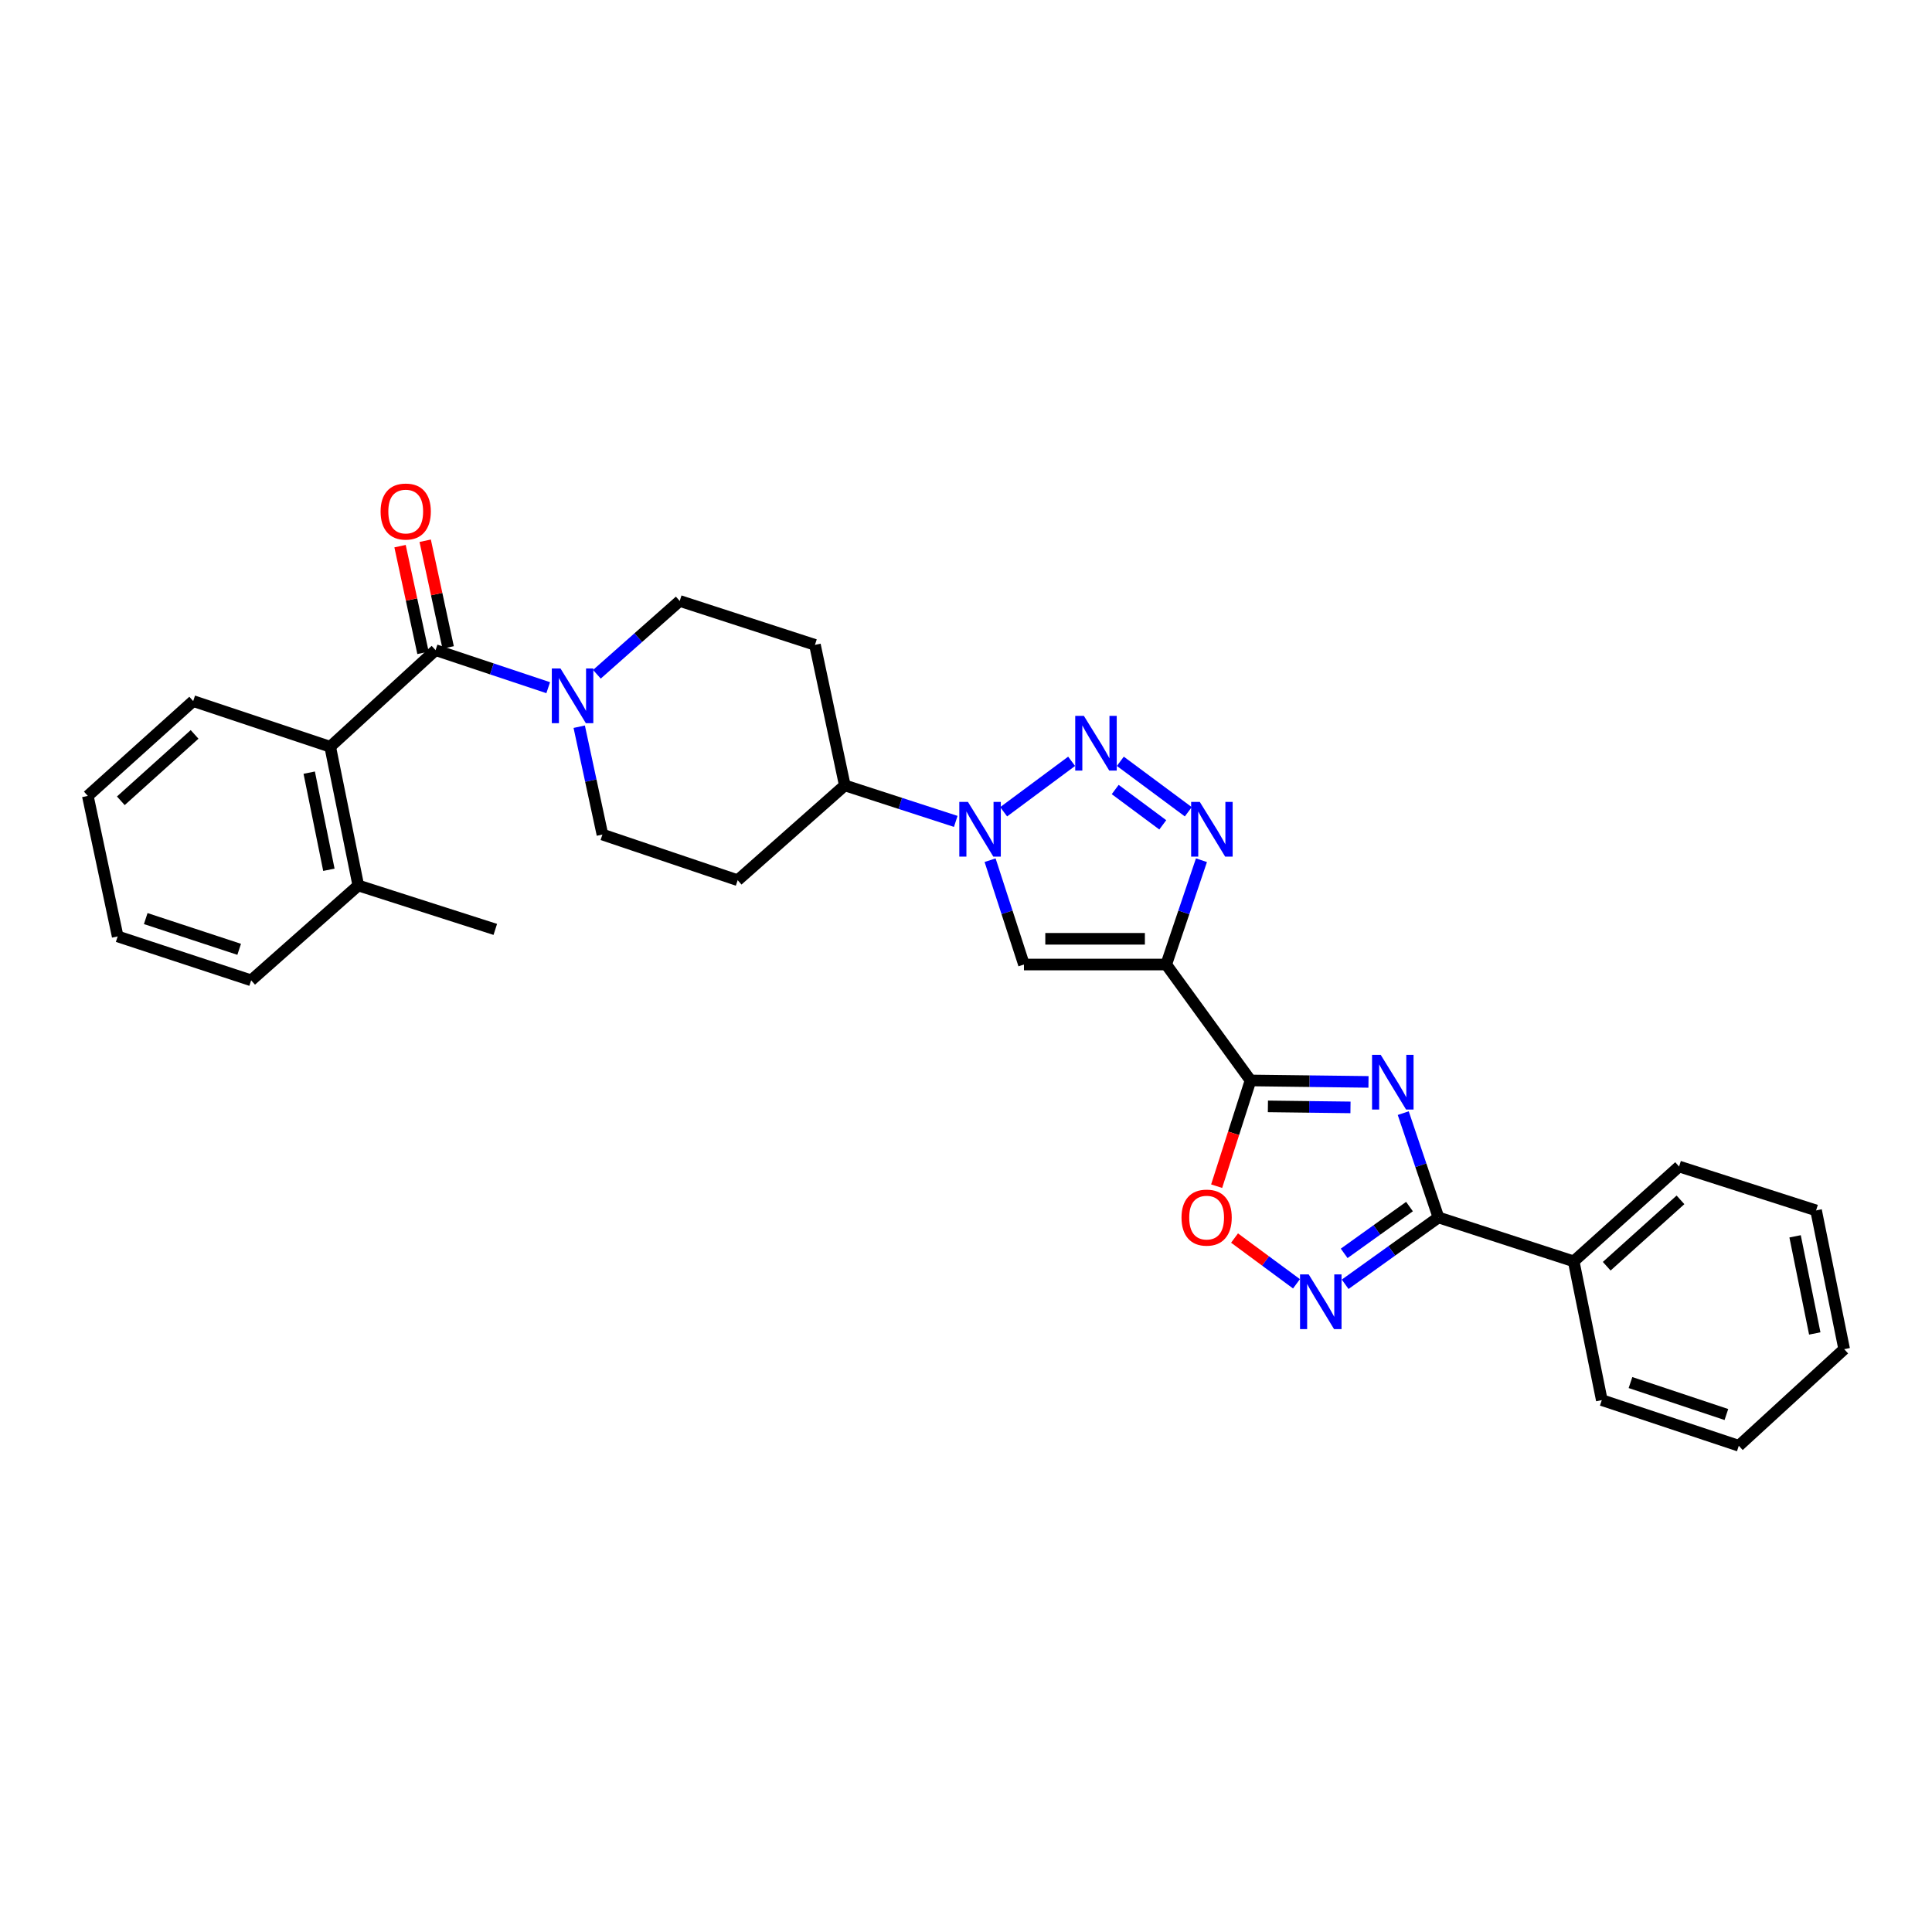 <?xml version='1.0' encoding='iso-8859-1'?>
<svg version='1.1' baseProfile='full'
              xmlns='http://www.w3.org/2000/svg'
                      xmlns:rdkit='http://www.rdkit.org/xml'
                      xmlns:xlink='http://www.w3.org/1999/xlink'
                  xml:space='preserve'
width='1000px' height='1000px' viewBox='0 0 1000 1000'>
<!-- END OF HEADER -->
<rect style='opacity:1.0;fill:#FFFFFF;stroke:none' width='1000' height='1000' x='0' y='0'> </rect>
<path class='bond-0' d='M 603.635,499.233 L 647.271,559.24' style='fill:none;fill-rule:evenodd;stroke:#000000;stroke-width:6px;stroke-linecap:butt;stroke-linejoin:miter;stroke-opacity:1' />
<path class='bond-1' d='M 603.635,499.233 L 612.752,472.238' style='fill:none;fill-rule:evenodd;stroke:#000000;stroke-width:6px;stroke-linecap:butt;stroke-linejoin:miter;stroke-opacity:1' />
<path class='bond-1' d='M 612.752,472.238 L 621.87,445.243' style='fill:none;fill-rule:evenodd;stroke:#0000FF;stroke-width:6px;stroke-linecap:butt;stroke-linejoin:miter;stroke-opacity:1' />
<path class='bond-2' d='M 603.635,499.233 L 530,499.233' style='fill:none;fill-rule:evenodd;stroke:#000000;stroke-width:6px;stroke-linecap:butt;stroke-linejoin:miter;stroke-opacity:1' />
<path class='bond-2' d='M 592.59,485.923 L 541.045,485.923' style='fill:none;fill-rule:evenodd;stroke:#000000;stroke-width:6px;stroke-linecap:butt;stroke-linejoin:miter;stroke-opacity:1' />
<path class='bond-3' d='M 708.332,559.988 L 677.801,559.614' style='fill:none;fill-rule:evenodd;stroke:#0000FF;stroke-width:6px;stroke-linecap:butt;stroke-linejoin:miter;stroke-opacity:1' />
<path class='bond-3' d='M 677.801,559.614 L 647.271,559.24' style='fill:none;fill-rule:evenodd;stroke:#000000;stroke-width:6px;stroke-linecap:butt;stroke-linejoin:miter;stroke-opacity:1' />
<path class='bond-3' d='M 699.01,573.185 L 677.638,572.923' style='fill:none;fill-rule:evenodd;stroke:#0000FF;stroke-width:6px;stroke-linecap:butt;stroke-linejoin:miter;stroke-opacity:1' />
<path class='bond-3' d='M 677.638,572.923 L 656.267,572.661' style='fill:none;fill-rule:evenodd;stroke:#000000;stroke-width:6px;stroke-linecap:butt;stroke-linejoin:miter;stroke-opacity:1' />
<path class='bond-4' d='M 726.317,576.149 L 735.432,603.148' style='fill:none;fill-rule:evenodd;stroke:#0000FF;stroke-width:6px;stroke-linecap:butt;stroke-linejoin:miter;stroke-opacity:1' />
<path class='bond-4' d='M 735.432,603.148 L 744.546,630.147' style='fill:none;fill-rule:evenodd;stroke:#000000;stroke-width:6px;stroke-linecap:butt;stroke-linejoin:miter;stroke-opacity:1' />
<path class='bond-5' d='M 647.271,559.24 L 638.502,586.603' style='fill:none;fill-rule:evenodd;stroke:#000000;stroke-width:6px;stroke-linecap:butt;stroke-linejoin:miter;stroke-opacity:1' />
<path class='bond-5' d='M 638.502,586.603 L 629.733,613.965' style='fill:none;fill-rule:evenodd;stroke:#FF0000;stroke-width:6px;stroke-linecap:butt;stroke-linejoin:miter;stroke-opacity:1' />
<path class='bond-6' d='M 579.884,394.051 L 615.06,420.167' style='fill:none;fill-rule:evenodd;stroke:#0000FF;stroke-width:6px;stroke-linecap:butt;stroke-linejoin:miter;stroke-opacity:1' />
<path class='bond-6' d='M 577.226,408.655 L 601.849,426.936' style='fill:none;fill-rule:evenodd;stroke:#0000FF;stroke-width:6px;stroke-linecap:butt;stroke-linejoin:miter;stroke-opacity:1' />
<path class='bond-7' d='M 554.668,394.051 L 519.492,420.167' style='fill:none;fill-rule:evenodd;stroke:#0000FF;stroke-width:6px;stroke-linecap:butt;stroke-linejoin:miter;stroke-opacity:1' />
<path class='bond-8' d='M 512.47,445.235 L 521.235,472.234' style='fill:none;fill-rule:evenodd;stroke:#0000FF;stroke-width:6px;stroke-linecap:butt;stroke-linejoin:miter;stroke-opacity:1' />
<path class='bond-8' d='M 521.235,472.234 L 530,499.233' style='fill:none;fill-rule:evenodd;stroke:#000000;stroke-width:6px;stroke-linecap:butt;stroke-linejoin:miter;stroke-opacity:1' />
<path class='bond-9' d='M 494.696,425.152 L 465.984,415.832' style='fill:none;fill-rule:evenodd;stroke:#0000FF;stroke-width:6px;stroke-linecap:butt;stroke-linejoin:miter;stroke-opacity:1' />
<path class='bond-9' d='M 465.984,415.832 L 437.272,406.512' style='fill:none;fill-rule:evenodd;stroke:#000000;stroke-width:6px;stroke-linecap:butt;stroke-linejoin:miter;stroke-opacity:1' />
<path class='bond-10' d='M 744.546,630.147 L 814.544,652.87' style='fill:none;fill-rule:evenodd;stroke:#000000;stroke-width:6px;stroke-linecap:butt;stroke-linejoin:miter;stroke-opacity:1' />
<path class='bond-11' d='M 744.546,630.147 L 720.398,647.446' style='fill:none;fill-rule:evenodd;stroke:#000000;stroke-width:6px;stroke-linecap:butt;stroke-linejoin:miter;stroke-opacity:1' />
<path class='bond-11' d='M 720.398,647.446 L 696.25,664.746' style='fill:none;fill-rule:evenodd;stroke:#0000FF;stroke-width:6px;stroke-linecap:butt;stroke-linejoin:miter;stroke-opacity:1' />
<path class='bond-11' d='M 729.55,624.516 L 712.647,636.626' style='fill:none;fill-rule:evenodd;stroke:#000000;stroke-width:6px;stroke-linecap:butt;stroke-linejoin:miter;stroke-opacity:1' />
<path class='bond-11' d='M 712.647,636.626 L 695.743,648.736' style='fill:none;fill-rule:evenodd;stroke:#0000FF;stroke-width:6px;stroke-linecap:butt;stroke-linejoin:miter;stroke-opacity:1' />
<path class='bond-12' d='M 671.061,664.495 L 655.027,652.655' style='fill:none;fill-rule:evenodd;stroke:#0000FF;stroke-width:6px;stroke-linecap:butt;stroke-linejoin:miter;stroke-opacity:1' />
<path class='bond-12' d='M 655.027,652.655 L 638.993,640.814' style='fill:none;fill-rule:evenodd;stroke:#FF0000;stroke-width:6px;stroke-linecap:butt;stroke-linejoin:miter;stroke-opacity:1' />
<path class='bond-13' d='M 225.454,336.507 L 254.603,346.226' style='fill:none;fill-rule:evenodd;stroke:#000000;stroke-width:6px;stroke-linecap:butt;stroke-linejoin:miter;stroke-opacity:1' />
<path class='bond-13' d='M 254.603,346.226 L 283.752,355.944' style='fill:none;fill-rule:evenodd;stroke:#0000FF;stroke-width:6px;stroke-linecap:butt;stroke-linejoin:miter;stroke-opacity:1' />
<path class='bond-14' d='M 225.454,336.507 L 170.911,386.51' style='fill:none;fill-rule:evenodd;stroke:#000000;stroke-width:6px;stroke-linecap:butt;stroke-linejoin:miter;stroke-opacity:1' />
<path class='bond-15' d='M 231.96,335.107 L 226.018,307.497' style='fill:none;fill-rule:evenodd;stroke:#000000;stroke-width:6px;stroke-linecap:butt;stroke-linejoin:miter;stroke-opacity:1' />
<path class='bond-15' d='M 226.018,307.497 L 220.077,279.888' style='fill:none;fill-rule:evenodd;stroke:#FF0000;stroke-width:6px;stroke-linecap:butt;stroke-linejoin:miter;stroke-opacity:1' />
<path class='bond-15' d='M 218.947,337.908 L 213.006,310.298' style='fill:none;fill-rule:evenodd;stroke:#000000;stroke-width:6px;stroke-linecap:butt;stroke-linejoin:miter;stroke-opacity:1' />
<path class='bond-15' d='M 213.006,310.298 L 207.064,282.688' style='fill:none;fill-rule:evenodd;stroke:#FF0000;stroke-width:6px;stroke-linecap:butt;stroke-linejoin:miter;stroke-opacity:1' />
<path class='bond-16' d='M 308.952,349.002 L 330.386,330.029' style='fill:none;fill-rule:evenodd;stroke:#0000FF;stroke-width:6px;stroke-linecap:butt;stroke-linejoin:miter;stroke-opacity:1' />
<path class='bond-16' d='M 330.386,330.029 L 351.82,311.055' style='fill:none;fill-rule:evenodd;stroke:#000000;stroke-width:6px;stroke-linecap:butt;stroke-linejoin:miter;stroke-opacity:1' />
<path class='bond-17' d='M 299.803,376.144 L 305.809,404.054' style='fill:none;fill-rule:evenodd;stroke:#0000FF;stroke-width:6px;stroke-linecap:butt;stroke-linejoin:miter;stroke-opacity:1' />
<path class='bond-17' d='M 305.809,404.054 L 311.815,431.964' style='fill:none;fill-rule:evenodd;stroke:#000000;stroke-width:6px;stroke-linecap:butt;stroke-linejoin:miter;stroke-opacity:1' />
<path class='bond-18' d='M 170.911,386.51 L 185.456,458.326' style='fill:none;fill-rule:evenodd;stroke:#000000;stroke-width:6px;stroke-linecap:butt;stroke-linejoin:miter;stroke-opacity:1' />
<path class='bond-18' d='M 160.048,399.924 L 170.229,450.196' style='fill:none;fill-rule:evenodd;stroke:#000000;stroke-width:6px;stroke-linecap:butt;stroke-linejoin:miter;stroke-opacity:1' />
<path class='bond-19' d='M 170.911,386.51 L 99.997,362.869' style='fill:none;fill-rule:evenodd;stroke:#000000;stroke-width:6px;stroke-linecap:butt;stroke-linejoin:miter;stroke-opacity:1' />
<path class='bond-20' d='M 437.272,406.512 L 381.82,455.597' style='fill:none;fill-rule:evenodd;stroke:#000000;stroke-width:6px;stroke-linecap:butt;stroke-linejoin:miter;stroke-opacity:1' />
<path class='bond-21' d='M 437.272,406.512 L 421.817,333.779' style='fill:none;fill-rule:evenodd;stroke:#000000;stroke-width:6px;stroke-linecap:butt;stroke-linejoin:miter;stroke-opacity:1' />
<path class='bond-22' d='M 381.82,455.597 L 311.815,431.964' style='fill:none;fill-rule:evenodd;stroke:#000000;stroke-width:6px;stroke-linecap:butt;stroke-linejoin:miter;stroke-opacity:1' />
<path class='bond-23' d='M 421.817,333.779 L 351.82,311.055' style='fill:none;fill-rule:evenodd;stroke:#000000;stroke-width:6px;stroke-linecap:butt;stroke-linejoin:miter;stroke-opacity:1' />
<path class='bond-24' d='M 814.544,652.87 L 869.094,603.785' style='fill:none;fill-rule:evenodd;stroke:#000000;stroke-width:6px;stroke-linecap:butt;stroke-linejoin:miter;stroke-opacity:1' />
<path class='bond-24' d='M 831.629,655.402 L 869.814,621.042' style='fill:none;fill-rule:evenodd;stroke:#000000;stroke-width:6px;stroke-linecap:butt;stroke-linejoin:miter;stroke-opacity:1' />
<path class='bond-25' d='M 814.544,652.87 L 829.089,724.694' style='fill:none;fill-rule:evenodd;stroke:#000000;stroke-width:6px;stroke-linecap:butt;stroke-linejoin:miter;stroke-opacity:1' />
<path class='bond-26' d='M 185.456,458.326 L 256.363,481.057' style='fill:none;fill-rule:evenodd;stroke:#000000;stroke-width:6px;stroke-linecap:butt;stroke-linejoin:miter;stroke-opacity:1' />
<path class='bond-27' d='M 185.456,458.326 L 129.997,507.419' style='fill:none;fill-rule:evenodd;stroke:#000000;stroke-width:6px;stroke-linecap:butt;stroke-linejoin:miter;stroke-opacity:1' />
<path class='bond-28' d='M 99.997,362.869 L 45.455,411.962' style='fill:none;fill-rule:evenodd;stroke:#000000;stroke-width:6px;stroke-linecap:butt;stroke-linejoin:miter;stroke-opacity:1' />
<path class='bond-28' d='M 100.72,380.126 L 62.541,414.491' style='fill:none;fill-rule:evenodd;stroke:#000000;stroke-width:6px;stroke-linecap:butt;stroke-linejoin:miter;stroke-opacity:1' />
<path class='bond-29' d='M 869.094,603.785 L 940,626.508' style='fill:none;fill-rule:evenodd;stroke:#000000;stroke-width:6px;stroke-linecap:butt;stroke-linejoin:miter;stroke-opacity:1' />
<path class='bond-30' d='M 829.089,724.694 L 900.003,748.327' style='fill:none;fill-rule:evenodd;stroke:#000000;stroke-width:6px;stroke-linecap:butt;stroke-linejoin:miter;stroke-opacity:1' />
<path class='bond-30' d='M 843.934,715.611 L 893.574,732.155' style='fill:none;fill-rule:evenodd;stroke:#000000;stroke-width:6px;stroke-linecap:butt;stroke-linejoin:miter;stroke-opacity:1' />
<path class='bond-31' d='M 129.997,507.419 L 60.909,484.688' style='fill:none;fill-rule:evenodd;stroke:#000000;stroke-width:6px;stroke-linecap:butt;stroke-linejoin:miter;stroke-opacity:1' />
<path class='bond-31' d='M 123.794,491.365 L 75.432,475.454' style='fill:none;fill-rule:evenodd;stroke:#000000;stroke-width:6px;stroke-linecap:butt;stroke-linejoin:miter;stroke-opacity:1' />
<path class='bond-32' d='M 45.455,411.962 L 60.909,484.688' style='fill:none;fill-rule:evenodd;stroke:#000000;stroke-width:6px;stroke-linecap:butt;stroke-linejoin:miter;stroke-opacity:1' />
<path class='bond-33' d='M 900.003,748.327 L 954.545,698.325' style='fill:none;fill-rule:evenodd;stroke:#000000;stroke-width:6px;stroke-linecap:butt;stroke-linejoin:miter;stroke-opacity:1' />
<path class='bond-34' d='M 940,626.508 L 954.545,698.325' style='fill:none;fill-rule:evenodd;stroke:#000000;stroke-width:6px;stroke-linecap:butt;stroke-linejoin:miter;stroke-opacity:1' />
<path class='bond-34' d='M 929.137,639.923 L 939.318,690.194' style='fill:none;fill-rule:evenodd;stroke:#000000;stroke-width:6px;stroke-linecap:butt;stroke-linejoin:miter;stroke-opacity:1' />
<path  class='atom-1' d='M 714.653 545.982
L 723.933 560.982
Q 724.853 562.462, 726.333 565.142
Q 727.813 567.822, 727.893 567.982
L 727.893 545.982
L 731.653 545.982
L 731.653 574.302
L 727.773 574.302
L 717.813 557.902
Q 716.653 555.982, 715.413 553.782
Q 714.213 551.582, 713.853 550.902
L 713.853 574.302
L 710.173 574.302
L 710.173 545.982
L 714.653 545.982
' fill='#0000FF'/>
<path  class='atom-3' d='M 561.016 370.531
L 570.296 385.531
Q 571.216 387.011, 572.696 389.691
Q 574.176 392.371, 574.256 392.531
L 574.256 370.531
L 578.016 370.531
L 578.016 398.851
L 574.136 398.851
L 564.176 382.451
Q 563.016 380.531, 561.776 378.331
Q 560.576 376.131, 560.216 375.451
L 560.216 398.851
L 556.536 398.851
L 556.536 370.531
L 561.016 370.531
' fill='#0000FF'/>
<path  class='atom-4' d='M 621.016 415.076
L 630.296 430.076
Q 631.216 431.556, 632.696 434.236
Q 634.176 436.916, 634.256 437.076
L 634.256 415.076
L 638.016 415.076
L 638.016 443.396
L 634.136 443.396
L 624.176 426.996
Q 623.016 425.076, 621.776 422.876
Q 620.576 420.676, 620.216 419.996
L 620.216 443.396
L 616.536 443.396
L 616.536 415.076
L 621.016 415.076
' fill='#0000FF'/>
<path  class='atom-5' d='M 501.016 415.076
L 510.296 430.076
Q 511.216 431.556, 512.696 434.236
Q 514.176 436.916, 514.256 437.076
L 514.256 415.076
L 518.016 415.076
L 518.016 443.396
L 514.136 443.396
L 504.176 426.996
Q 503.016 425.076, 501.776 422.876
Q 500.576 420.676, 500.216 419.996
L 500.216 443.396
L 496.536 443.396
L 496.536 415.076
L 501.016 415.076
' fill='#0000FF'/>
<path  class='atom-8' d='M 677.377 659.622
L 686.657 674.622
Q 687.577 676.102, 689.057 678.782
Q 690.537 681.462, 690.617 681.622
L 690.617 659.622
L 694.377 659.622
L 694.377 687.942
L 690.497 687.942
L 680.537 671.542
Q 679.377 669.622, 678.137 667.422
Q 676.937 665.222, 676.577 664.542
L 676.577 687.942
L 672.897 687.942
L 672.897 659.622
L 677.377 659.622
' fill='#0000FF'/>
<path  class='atom-10' d='M 611.547 630.227
Q 611.547 623.427, 614.907 619.627
Q 618.267 615.827, 624.547 615.827
Q 630.827 615.827, 634.187 619.627
Q 637.547 623.427, 637.547 630.227
Q 637.547 637.107, 634.147 641.027
Q 630.747 644.907, 624.547 644.907
Q 618.307 644.907, 614.907 641.027
Q 611.547 637.147, 611.547 630.227
M 624.547 641.707
Q 628.867 641.707, 631.187 638.827
Q 633.547 635.907, 633.547 630.227
Q 633.547 624.667, 631.187 621.867
Q 628.867 619.027, 624.547 619.027
Q 620.227 619.027, 617.867 621.827
Q 615.547 624.627, 615.547 630.227
Q 615.547 635.947, 617.867 638.827
Q 620.227 641.707, 624.547 641.707
' fill='#FF0000'/>
<path  class='atom-11' d='M 290.1 345.988
L 299.38 360.988
Q 300.3 362.468, 301.78 365.148
Q 303.26 367.828, 303.34 367.988
L 303.34 345.988
L 307.1 345.988
L 307.1 374.308
L 303.22 374.308
L 293.26 357.908
Q 292.1 355.988, 290.86 353.788
Q 289.66 351.588, 289.3 350.908
L 289.3 374.308
L 285.62 374.308
L 285.62 345.988
L 290.1 345.988
' fill='#0000FF'/>
<path  class='atom-18' d='M 196.999 264.771
Q 196.999 257.971, 200.359 254.171
Q 203.719 250.371, 209.999 250.371
Q 216.279 250.371, 219.639 254.171
Q 222.999 257.971, 222.999 264.771
Q 222.999 271.651, 219.599 275.571
Q 216.199 279.451, 209.999 279.451
Q 203.759 279.451, 200.359 275.571
Q 196.999 271.691, 196.999 264.771
M 209.999 276.251
Q 214.319 276.251, 216.639 273.371
Q 218.999 270.451, 218.999 264.771
Q 218.999 259.211, 216.639 256.411
Q 214.319 253.571, 209.999 253.571
Q 205.679 253.571, 203.319 256.371
Q 200.999 259.171, 200.999 264.771
Q 200.999 270.491, 203.319 273.371
Q 205.679 276.251, 209.999 276.251
' fill='#FF0000'/>
</svg>
